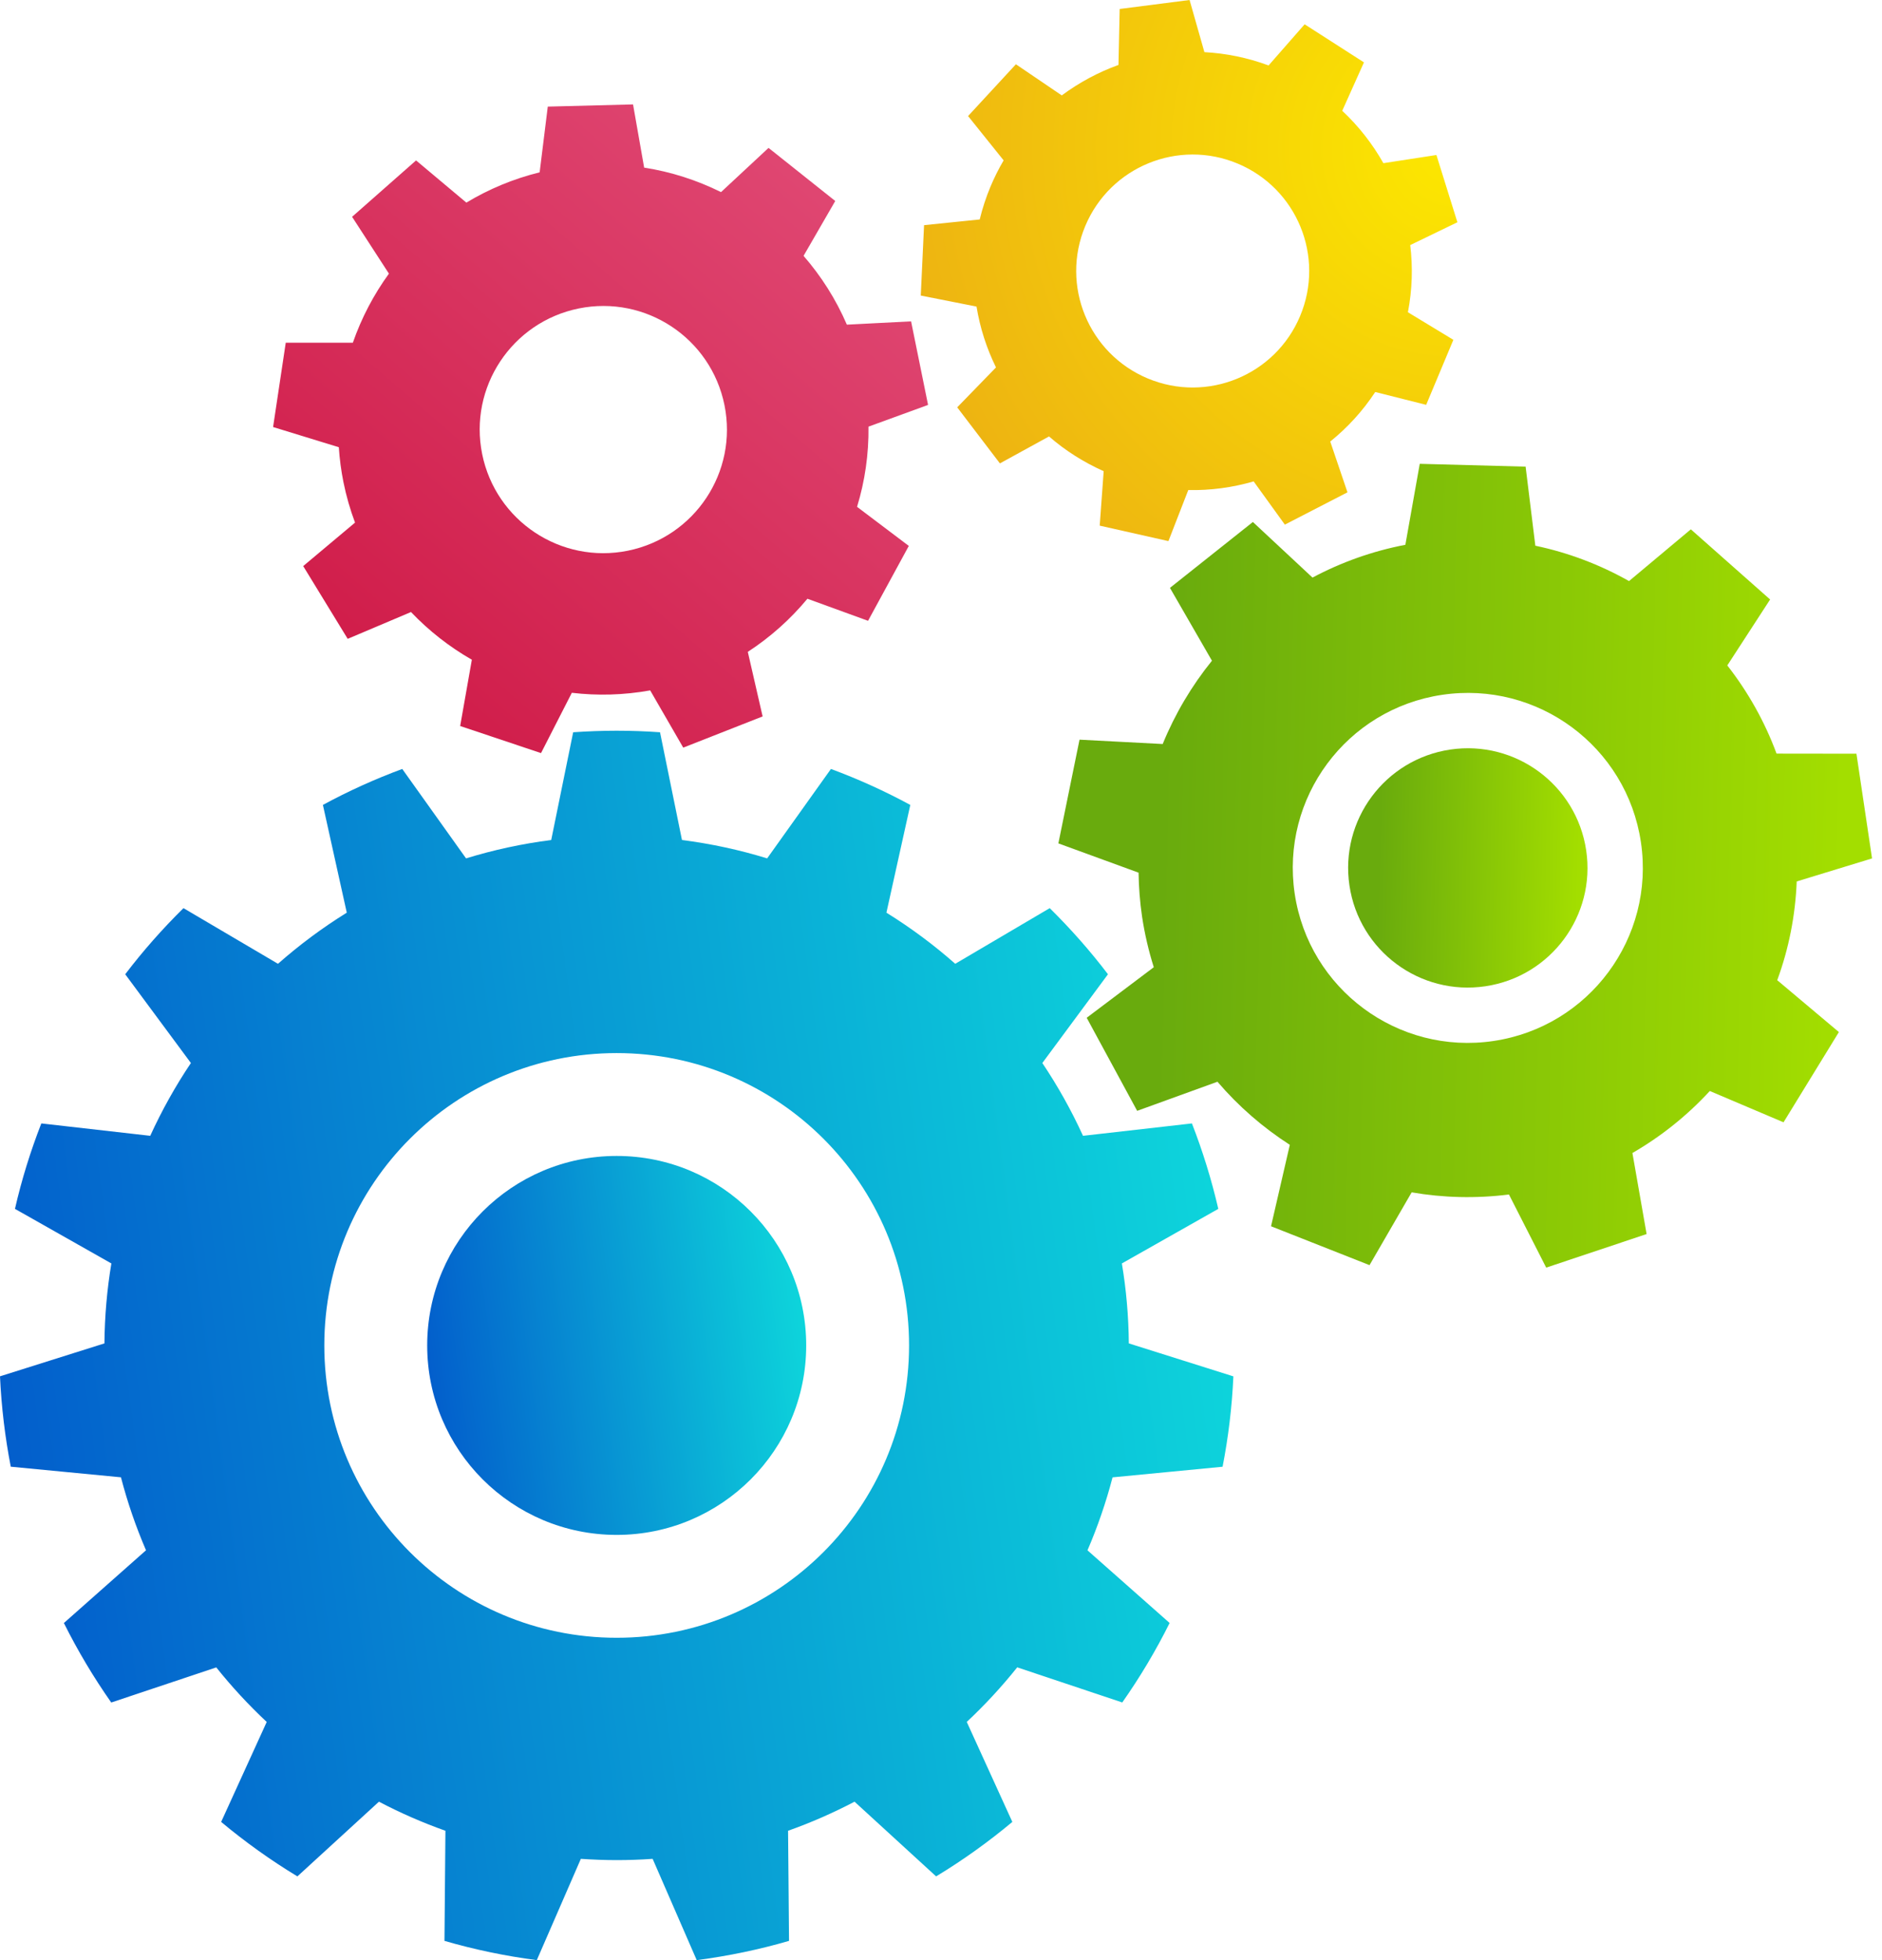 <svg width="96" height="100" viewBox="0 0 96 100" fill="none" xmlns="http://www.w3.org/2000/svg">
<path d="M47.34 20.658L46.474 16.395L43.198 16.563C42.639 15.264 41.888 14.087 40.989 13.053L42.606 10.254L39.203 7.545L36.779 9.801C35.554 9.193 34.233 8.765 32.858 8.552L32.291 5.327L27.942 5.439L27.527 8.792C26.177 9.124 24.924 9.653 23.789 10.337L21.223 8.184L17.96 11.061L19.839 13.961C19.059 15.035 18.438 16.222 17.998 17.485H14.576L13.93 21.786L17.283 22.816C17.323 23.41 17.399 24.006 17.52 24.603C17.664 25.316 17.863 26.003 18.11 26.662L15.466 28.88L17.736 32.592L20.965 31.224C21.878 32.184 22.925 33.002 24.069 33.657L23.473 37.039L27.597 38.421L29.169 35.344C30.47 35.498 31.813 35.465 33.166 35.222L34.852 38.142L38.901 36.55L38.145 33.256C39.297 32.507 40.32 31.589 41.186 30.546L44.279 31.672L46.358 27.851L43.718 25.857C44.117 24.551 44.319 23.174 44.301 21.766L47.34 20.658ZM32.029 28.095C28.615 28.788 25.289 26.581 24.596 23.17C23.903 19.756 26.11 16.43 29.521 15.737C32.935 15.044 36.261 17.249 36.954 20.663C37.649 24.074 35.442 27.402 32.029 28.095Z" fill="url(#paint0_linear_45_12130)"/>
<path d="M62.364 74.829C62.656 73.327 62.844 71.788 62.914 70.218L57.581 68.536C57.569 67.148 57.448 65.784 57.226 64.457L62.145 61.673C61.799 60.178 61.348 58.722 60.799 57.314L55.244 57.946C54.651 56.648 53.956 55.405 53.169 54.232L56.517 49.704C55.607 48.508 54.613 47.383 53.546 46.331L48.726 49.17C47.634 48.206 46.459 47.333 45.216 46.562L46.434 41.065C45.138 40.363 43.785 39.748 42.386 39.23L39.132 43.792C37.73 43.361 36.279 43.045 34.787 42.855L33.668 37.358C32.937 37.306 32.197 37.279 31.452 37.279C30.708 37.279 29.97 37.308 29.237 37.358L28.117 42.855C26.626 43.045 25.175 43.361 23.773 43.792L20.519 39.23C19.119 39.748 17.767 40.361 16.471 41.065L17.689 46.562C16.444 47.333 15.271 48.208 14.179 49.17L9.359 46.331C8.291 47.383 7.298 48.508 6.387 49.704L9.738 54.232C8.951 55.405 8.256 56.648 7.663 57.946L2.108 57.314C1.559 58.72 1.106 60.175 0.763 61.673L5.681 64.457C5.459 65.784 5.34 67.148 5.327 68.536L0 70.216C0.072 71.786 0.258 73.325 0.549 74.827L6.17 75.368C6.504 76.651 6.932 77.893 7.448 79.091L3.259 82.802C3.965 84.218 4.773 85.572 5.674 86.857L11.032 85.066C11.822 86.055 12.683 86.985 13.605 87.849L11.281 92.949C12.503 93.969 13.802 94.9 15.17 95.728L19.33 91.917C20.418 92.489 21.551 92.985 22.721 93.4L22.672 99.018C24.197 99.46 25.769 99.791 27.382 100L29.629 94.833C30.235 94.873 30.845 94.898 31.459 94.898C32.076 94.898 32.686 94.875 33.291 94.833L35.539 100C37.149 99.791 38.723 99.462 40.248 99.018L40.199 93.4C41.37 92.985 42.502 92.487 43.59 91.917L47.751 95.728C49.119 94.9 50.417 93.969 51.639 92.949L49.314 87.847C50.238 86.983 51.097 86.052 51.888 85.063L57.246 86.855C58.148 85.57 58.958 84.215 59.662 82.8L55.472 79.093C55.988 77.895 56.416 76.653 56.751 75.37L62.364 74.829ZM31.457 83.554C23.219 83.554 16.543 76.877 16.543 68.639C16.543 60.404 23.219 53.725 31.457 53.725C39.692 53.725 46.371 60.402 46.371 68.639C46.371 76.877 39.692 83.554 31.457 83.554Z" fill="url(#paint1_linear_45_12130)"/>
<path d="M31.457 58.973C26.117 58.973 21.791 63.302 21.791 68.64C21.791 73.98 26.119 78.306 31.457 78.306C36.795 78.306 41.124 73.977 41.124 68.64C41.124 63.302 36.795 58.973 31.457 58.973Z" fill="url(#paint2_linear_45_12130)"/>
<path d="M91.65 44.969L95.492 43.794L94.696 38.452L90.621 38.447C90.013 36.801 89.158 35.292 88.109 33.948L90.293 30.584L86.249 27.005L83.096 29.645C81.618 28.81 80.008 28.196 78.317 27.841L77.821 23.807L72.421 23.663L71.687 27.794C69.992 28.119 68.404 28.691 66.95 29.467L63.909 26.63L59.679 29.992L61.821 33.708C60.785 34.991 59.935 36.422 59.309 37.958L55.066 37.736L53.987 43.027L58.078 44.521C58.089 45.259 58.145 46.003 58.255 46.755C58.388 47.647 58.592 48.511 58.854 49.345L55.432 51.924L58.006 56.672L62.102 55.187C63.171 56.437 64.416 57.52 65.793 58.406L64.835 62.561L69.859 64.544L72.008 60.83C73.611 61.108 75.278 61.153 76.971 60.94L78.871 64.67L83.993 62.958L83.269 58.823C84.749 57.968 86.077 56.898 87.216 55.66L90.977 57.257L93.801 52.653L90.656 50.007C91.242 48.412 91.58 46.719 91.65 44.969ZM76.186 53.108C71.31 53.835 66.769 50.468 66.042 45.593C65.316 40.717 68.68 36.173 73.558 35.449C78.436 34.722 82.977 38.089 83.702 42.964C84.428 47.84 81.064 52.382 76.186 53.108Z" fill="url(#paint3_linear_45_12130)"/>
<path d="M73.973 38.241C70.638 38.739 68.339 41.843 68.835 45.178C69.33 48.513 72.437 50.814 75.772 50.316C79.107 49.82 81.408 46.714 80.91 43.379C80.414 40.046 77.308 37.745 73.973 38.241Z" fill="url(#paint4_linear_45_12130)"/>
<path d="M72.748 20.654L74.136 17.337L71.817 15.93C72.04 14.784 72.071 13.629 71.936 12.503L74.341 11.339L73.271 7.908L70.566 8.325C70.01 7.341 69.306 6.437 68.467 5.652L69.575 3.182L66.549 1.24L64.71 3.339C63.634 2.94 62.53 2.72 61.436 2.66L60.68 0L57.114 0.458L57.053 3.313C56.022 3.685 55.046 4.21 54.16 4.867L51.821 3.279L49.381 5.921L51.195 8.182C50.946 8.605 50.722 9.05 50.527 9.514C50.296 10.068 50.112 10.631 49.975 11.196L47.136 11.487L46.968 15.078L49.812 15.641C49.989 16.722 50.325 17.767 50.805 18.745L48.827 20.781L51.005 23.641L53.51 22.266C54.326 22.977 55.261 23.576 56.298 24.038L56.096 26.817L59.601 27.606L60.613 25.002C61.75 25.025 62.873 24.872 63.948 24.56L65.54 26.765L68.734 25.117L67.855 22.526C68.731 21.82 69.51 20.972 70.151 19.999L72.748 20.654ZM58.547 19.308C55.519 18.041 54.091 14.56 55.358 11.532C56.625 8.505 60.106 7.078 63.131 8.345C66.159 9.61 67.588 13.091 66.32 16.119C65.056 19.146 61.575 20.575 58.547 19.308Z" fill="url(#paint5_radial_45_12130)"/>
<defs>
<linearGradient id="paint0_linear_45_12130" x1="42.921" y1="7.718" x2="19.09" y2="35.28" gradientUnits="userSpaceOnUse">
<stop stop-color="#E04974"/>
<stop offset="1" stop-color="#D01C49"/>
</linearGradient>
<linearGradient id="paint1_linear_45_12130" x1="62.914" y1="37.279" x2="-7.184" y2="46.732" gradientUnits="userSpaceOnUse">
<stop stop-color="#0EDCDC"/>
<stop offset="1" stop-color="#0257CB"/>
</linearGradient>
<linearGradient id="paint2_linear_45_12130" x1="41.124" y1="58.973" x2="19.581" y2="61.87" gradientUnits="userSpaceOnUse">
<stop stop-color="#0EDCDC"/>
<stop offset="1" stop-color="#0257CB"/>
</linearGradient>
<linearGradient id="paint3_linear_45_12130" x1="53.976" y1="43.696" x2="95.472" y2="44.675" gradientUnits="userSpaceOnUse">
<stop offset="0.126" stop-color="#69AB0D"/>
<stop offset="0.964" stop-color="#A3DE00"/>
</linearGradient>
<linearGradient id="paint4_linear_45_12130" x1="68.769" y1="44.135" x2="80.976" y2="44.423" gradientUnits="userSpaceOnUse">
<stop offset="0.126" stop-color="#69AB0D"/>
<stop offset="0.964" stop-color="#A3DE00"/>
</linearGradient>
<radialGradient id="paint5_radial_45_12130" cx="0" cy="0" r="1" gradientUnits="userSpaceOnUse" gradientTransform="translate(74.173 7.482) rotate(22.701) scale(28.917 28.917)">
<stop stop-color="#FCE800"/>
<stop offset="1" stop-color="#EDB312"/>
</radialGradient>
</defs>
</svg>
